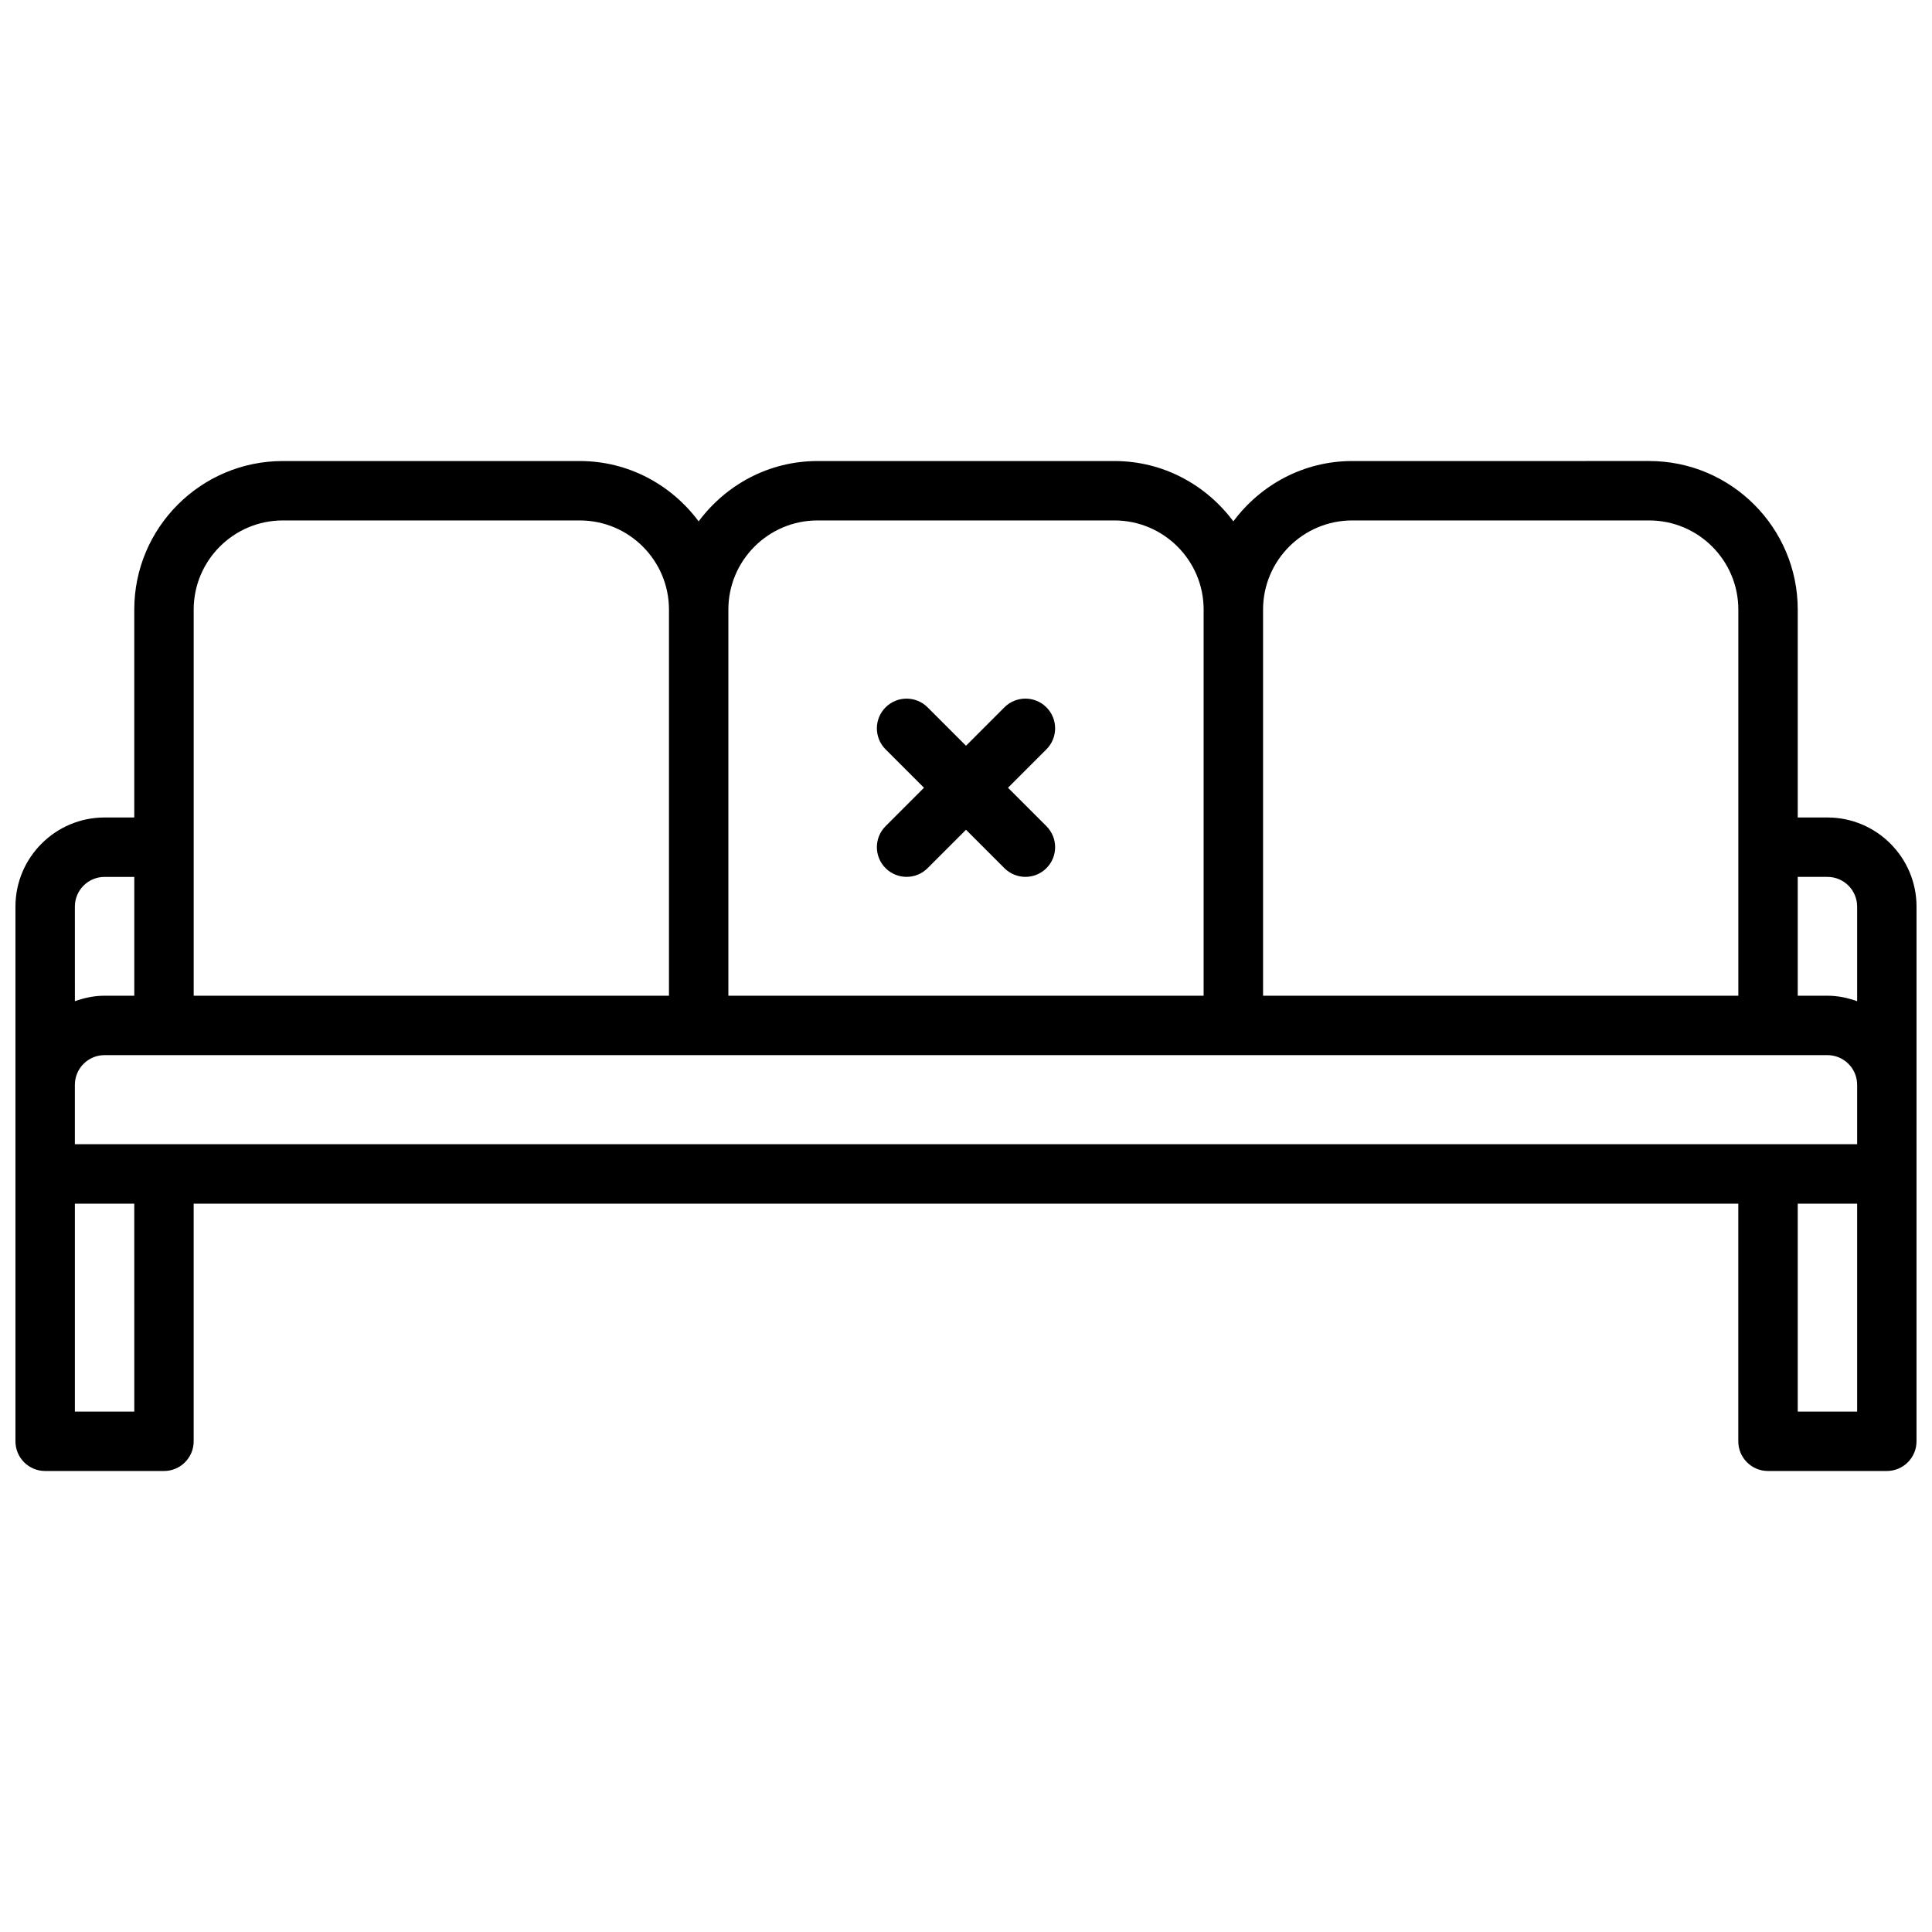 <?xml version="1.0" encoding="UTF-8"?>
<!-- Uploaded to: ICON Repo, www.svgrepo.com, Generator: ICON Repo Mixer Tools -->
<svg width="800px" height="800px" version="1.1" viewBox="144 144 512 512" xmlns="http://www.w3.org/2000/svg">
 <defs>
  <clipPath id="a">
   <path d="m148.09 266h503.81v268h-503.81z"/>
  </clipPath>
 </defs>
 <path d="m378.69 374.07c1.535 1.535 3.551 2.309 5.566 2.309s4.031-0.77 5.566-2.305l10.18-10.18 10.18 10.18c1.531 1.531 3.547 2.305 5.562 2.305 2.016 0 4.031-0.77 5.566-2.305 3.078-3.078 3.078-8.055 0-11.133l-10.18-10.18 10.18-10.18c3.078-3.078 3.078-8.055 0-11.133s-8.055-3.078-11.133 0l-10.176 10.184-10.18-10.18c-3.078-3.078-8.055-3.078-11.133 0s-3.078 8.055 0 11.133l10.18 10.176-10.18 10.18c-3.078 3.078-3.078 8.051 0 11.129z"/>
 <g clip-path="url(#a)">
  <path d="m628.29 360.64h-7.871v-55.105c0-21.703-17.656-39.359-39.359-39.359l-78.723 0.004c-12.926 0-24.309 6.344-31.488 15.988-7.18-9.645-18.562-15.988-31.488-15.988h-78.723c-12.926 0-24.309 6.344-31.488 15.988-7.176-9.645-18.559-15.988-31.484-15.988h-78.723c-21.703 0-39.359 17.656-39.359 39.359v55.105l-7.871-0.004c-13.02 0-23.617 10.598-23.617 23.617v141.7c0 4.352 3.519 7.871 7.871 7.871h31.488c4.352 0 7.871-3.519 7.871-7.871v-62.977h409.34v62.977c0 4.352 3.519 7.871 7.871 7.871h31.488c4.352 0 7.871-3.519 7.871-7.871l0.004-141.7c0-13.02-10.594-23.617-23.613-23.617zm0 15.746c4.344 0 7.871 3.527 7.871 7.871v25.074c-2.481-0.891-5.102-1.457-7.871-1.457h-7.871v-31.488zm-464.45 70.848v-15.742c0-4.344 3.527-7.871 7.871-7.871h456.58c4.344 0 7.871 3.527 7.871 7.871v15.742zm338.5-165.31h78.719c13.02 0 23.617 10.598 23.617 23.617v102.34h-125.95v-102.34c0-13.02 10.598-23.617 23.617-23.617zm-141.7 0h78.719c13.02 0 23.617 10.598 23.617 23.617v102.34h-125.95v-102.34c0-13.02 10.594-23.617 23.613-23.617zm-165.31 23.617c0-13.02 10.598-23.617 23.617-23.617h78.719c13.02 0 23.617 10.598 23.617 23.617v102.34h-125.95zm-23.613 70.848h7.871v31.488h-7.871c-2.777 0-5.398 0.566-7.871 1.457l-0.004-25.074c0-4.344 3.527-7.871 7.875-7.871zm7.871 141.7h-15.746v-55.105h15.742zm440.83 0v-55.105h15.742v55.105z"/>
 </g>
</svg>